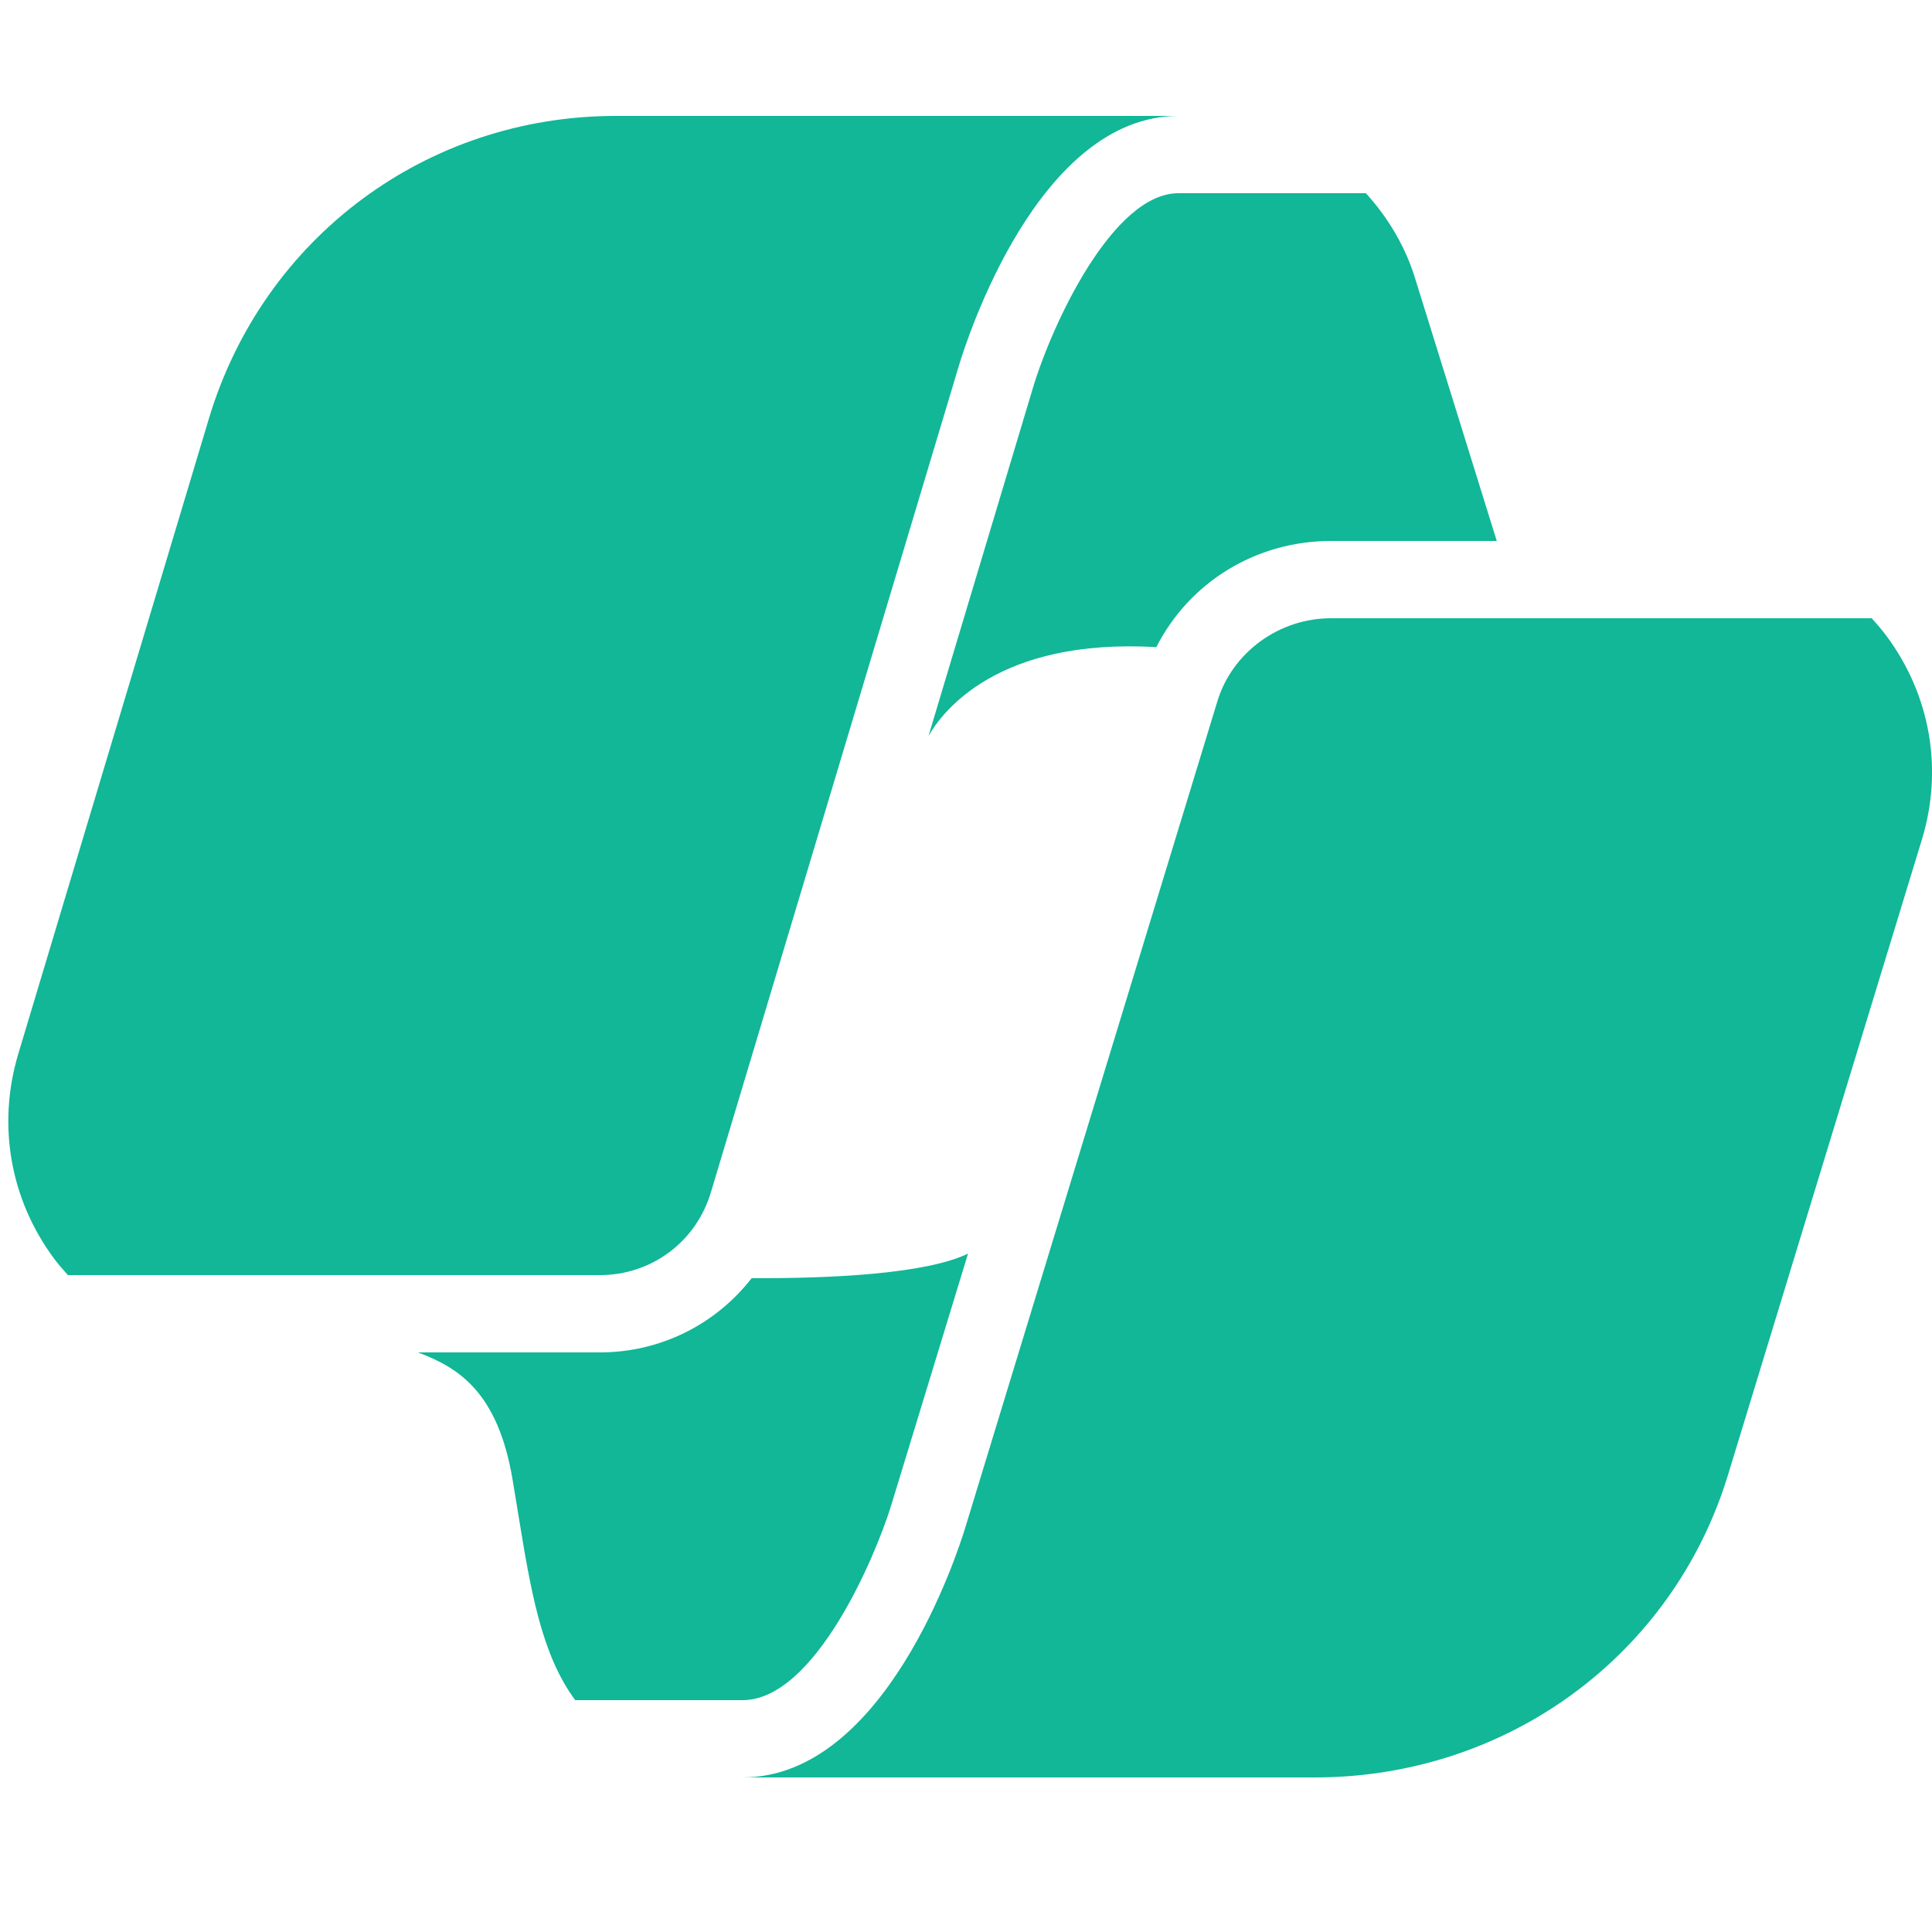 <svg width="128" height="128" viewBox="0 0 128 128" fill="none" xmlns="http://www.w3.org/2000/svg">
<g clip-path="url(#clip0_5523_7640)">
<path d="M40.805 7.68C28.271 7.68 17.434 15.744 13.835 27.75L1.21 69.825C-0.198 74.523 0.671 79.475 3.6 83.41C3.882 83.787 4.193 84.135 4.5 84.48H39.74C43.158 84.48 46.114 82.279 47.095 79.005L63.53 24.225C64.04 22.53 68.764 7.68 78.08 7.68H40.805ZM78.08 12.8C73.718 12.8 69.7 21.489 68.435 25.695L61.515 48.76C62.437 47.14 66.117 42.261 76.61 42.875C78.781 38.595 83.188 35.84 88.185 35.84H99.165L93.79 18.555C93.137 16.369 91.975 14.434 90.495 12.8H78.08ZM88.185 40.96C84.742 40.96 81.648 43.215 80.66 46.445L63.945 101.23C63.428 102.922 58.629 117.76 49.195 117.76H87.105C99.828 117.76 110.834 109.699 114.49 97.7L127.33 55.625C128.751 50.979 127.898 46.065 124.995 42.145C124.685 41.73 124.348 41.339 124.005 40.96H88.185ZM64.135 83.055C61.35 84.404 55.012 84.711 49.8 84.68C47.435 87.719 43.795 89.6 39.74 89.6H27.685C30.355 90.599 32.972 92.202 33.955 98L34.34 100.345C35.175 105.45 35.878 109.625 38.11 112.64H49.19C54 112.64 58.016 103.081 59.045 99.73L64.135 83.055Z" fill="#11B797"/>
</g>
<defs>
<clipPath id="clip0_5523_7640">
<rect width="128" height="128" fill="white"/>
</clipPath>
</defs>
</svg>
